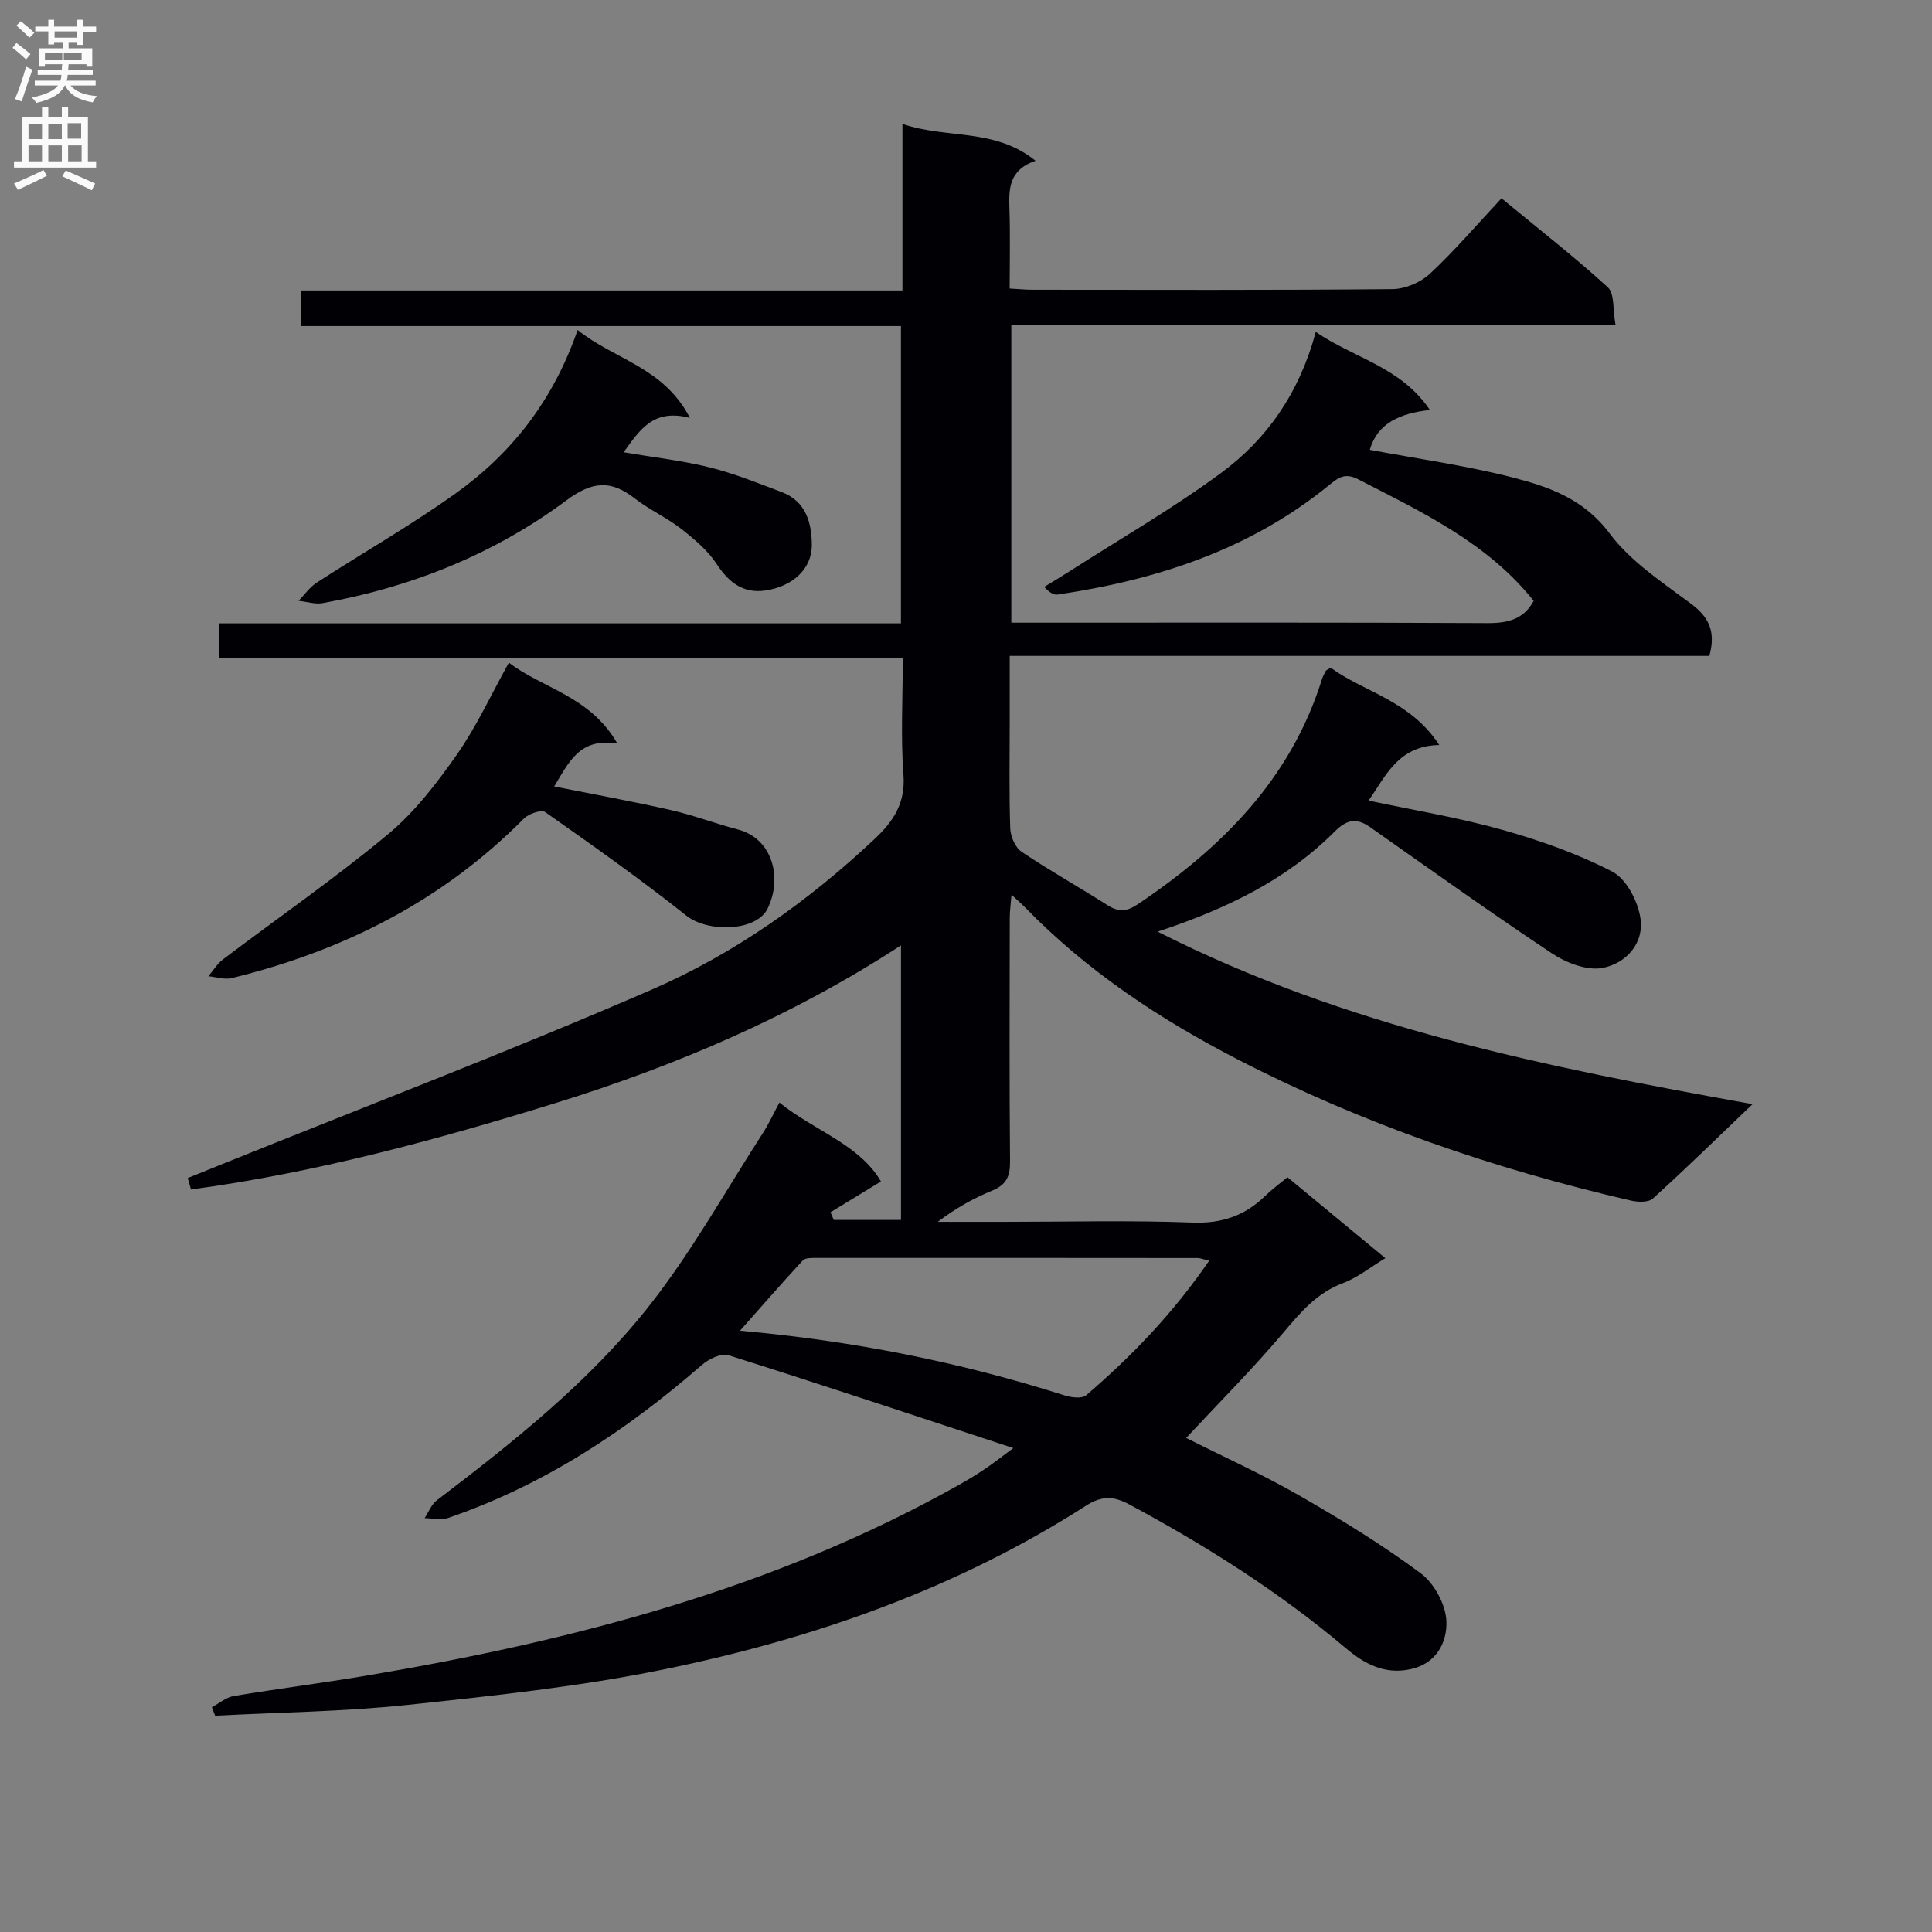 <svg enable-background="new 0 0 400 400" viewBox="0 0 400 400" xmlns="http://www.w3.org/2000/svg"><rect x="0" y="0" width="400" height="400" fill="#808080" stroke="none"/><g fill="#010105"><path d="m209.8 299.81c-20.53-6.75-39.71-13.15-59-19.23-1.5-.47-4.09.8-5.5 2.03-15.7 13.67-32.83 24.95-52.66 31.71-1.41.48-3.14.01-4.73-.01.83-1.24 1.4-2.83 2.52-3.68 15.79-12.03 31.42-24.41 43.76-39.99 8.92-11.27 15.98-24.02 23.81-36.14 1.16-1.79 2.04-3.76 3.37-6.23 7.28 5.88 16.55 8.65 21.02 16.34-3.71 2.26-7.08 4.32-10.45 6.38.23.53.46 1.06.69 1.59h13.91c0-18.56 0-37.31 0-56.85-22.4 14.59-46.51 24.91-71.76 32.72-24.72 7.64-49.63 14.38-75.24 17.82-.22-.79-.44-1.58-.67-2.37 2.49-1.01 4.99-2.01 7.48-3.02 29.56-11.93 59.36-23.3 88.58-35.99 17.12-7.43 32.4-18.28 46.12-31.16 3.96-3.71 6.44-7.47 6-13.34-.58-7.78-.14-15.64-.14-24.09-47.26 0-94.3 0-141.63 0 0-2.68 0-4.74 0-7.24h141.25c0-20.64 0-40.84 0-61.55-41.39 0-82.65 0-124.23 0 0-2.59 0-4.69 0-7.37h124.54c0-11.66 0-22.75 0-34.49 9.16 3.16 19.1.78 27.56 7.64-5.71 1.95-5.53 6.03-5.4 10.25.17 5.29.04 10.59.04 16.2 1.87.1 3.32.25 4.77.25 24.83.01 49.67.11 74.5-.13 2.63-.03 5.82-1.39 7.76-3.2 5.1-4.76 9.66-10.1 14.8-15.6 7.9 6.51 15.2 12.2 22.02 18.43 1.41 1.29 1 4.58 1.58 7.73-42.03 0-83.4 0-125.09 0v61.7h5.72c31 0 62-.07 93 .09 4.23.02 7.45-.91 9.43-4.61-9.56-12.01-23.11-18.37-36.38-25.19-2.73-1.4-4.13-.28-6.04 1.28-16.36 13.33-35.61 19.56-56.12 22.6-.71.11-1.49-.21-2.8-1.57 1.77-1.09 3.55-2.15 5.3-3.27 10.47-6.71 21.29-12.95 31.28-20.3 9.55-7.03 16.25-16.6 19.65-29.23 7.97 5.49 17.57 7.19 23.62 16.16-6.14.71-10.82 2.66-12.44 8.25 9.86 1.85 19.85 3.24 29.56 5.72 7.56 1.94 14.76 4.45 20.08 11.58 4.37 5.85 10.96 10.15 16.95 14.63 3.74 2.8 5.06 5.88 3.71 10.74-47.88 0-95.95 0-144.85 0v13.73c0 7.33-.14 14.67.11 22 .06 1.67 1.04 3.94 2.35 4.82 5.79 3.9 11.9 7.31 17.79 11.06 2.28 1.46 3.99 1.34 6.27-.19 17.4-11.7 31.65-25.91 38.11-46.54.19-.62.52-1.2.81-1.78.06-.12.26-.18 1.01-.66 6.92 5.07 16.47 6.77 22.49 16.01-8.51.15-11.04 6.36-14.64 11.5 9.4 2.01 18.71 3.53 27.73 6.07 7.79 2.19 15.56 4.94 22.72 8.64 2.87 1.48 5.21 5.96 5.8 9.42.92 5.37-2.9 9.57-7.8 10.52-3.22.62-7.53-1.05-10.48-3.01-12.73-8.45-25.16-17.36-37.67-26.15-2.79-1.96-4.85-1.55-7.29.9-9.98 10-22.33 16-36.68 20.75 38.97 19.76 80.48 28.05 123.17 35.71-7.42 7.09-13.91 13.46-20.65 19.55-.92.83-3.12.75-4.57.41-28.27-6.54-55.58-15.91-81.38-29.22-16.15-8.33-31.27-18.35-44.06-31.51-.68-.7-1.43-1.34-2.77-2.59-.16 2.03-.36 3.39-.36 4.75-.02 16.83-.1 33.67.06 50.5.03 3.09-.79 4.82-3.71 6.02-3.91 1.6-7.62 3.69-11.25 6.46h13.71c13 0 26.01-.35 38.99.15 6.14.24 10.92-1.44 15.15-5.58 1.3-1.27 2.79-2.35 4.54-3.81 6.66 5.51 13.29 10.99 20.27 16.76-3.11 1.87-5.73 4.02-8.74 5.15-5.44 2.04-8.81 6.05-12.4 10.3-6.32 7.47-13.25 14.42-20.1 21.77 7.58 3.82 15.69 7.48 23.36 11.88 8.65 4.96 17.19 10.2 25.18 16.12 2.81 2.08 5.21 6.49 5.34 9.94.17 4.21-1.92 8.69-7.3 9.91-5.45 1.24-9.69-1.08-13.57-4.36-13.79-11.64-28.94-21.21-44.81-29.74-3.3-1.77-5.73-1.78-8.96.29-26.78 17.17-56.37 27.52-87.26 33.86-17.53 3.59-35.44 5.49-53.27 7.38-13.18 1.39-26.5 1.53-39.75 2.23-.22-.59-.45-1.18-.67-1.77 1.52-.8 2.96-2.05 4.56-2.31 9.17-1.53 18.4-2.69 27.56-4.24 42.61-7.19 84.09-17.94 122.17-39.26 1.74-.98 3.48-1.98 5.13-3.09 1.81-1.16 3.49-2.5 6.51-4.74zm40.55-38.81c-1.44-.33-1.9-.54-2.37-.54-26.31-.02-52.62-.04-78.93-.02-.97 0-2.32-.04-2.85.53-4.29 4.63-8.43 9.4-12.99 14.54 23.55 2.1 45.61 6.52 67.18 13.39 1.39.44 3.61.73 4.5-.03 9.47-8.12 18.06-17.06 25.46-27.87z"/><path d="m105.36 137.19c6.87 5.33 16.79 6.85 22.47 16.77-7.83-1.31-10.04 3.85-13.09 8.87 8.33 1.66 16.29 3.1 24.17 4.89 4.68 1.06 9.19 2.8 13.84 4.01 7.16 1.86 9.33 9.98 6.16 16.41-2.35 4.76-12.39 4.95-16.79 1.45-9.46-7.52-19.35-14.51-29.25-21.46-.8-.56-3.42.35-4.41 1.35-16.87 17.05-37.39 27.37-60.46 33.02-1.5.37-3.23-.23-4.86-.38.99-1.16 1.8-2.56 2.99-3.46 11.39-8.62 23.17-16.77 34.14-25.88 5.54-4.6 10.13-10.57 14.3-16.52 4.06-5.78 7.04-12.32 10.79-19.07z"/><path d="m142.84 86.52c-7.69-1.98-10.39 2.55-13.73 7.12 6.24 1.06 12.11 1.71 17.79 3.12 5.11 1.27 10.06 3.27 15.01 5.15 4.99 1.9 6.15 6.42 6.17 10.95.01 4.9-3.96 8.61-9.73 9.41-4.43.62-7.46-1.66-9.95-5.47-1.85-2.84-4.65-5.19-7.38-7.32-3-2.34-6.58-3.93-9.58-6.27-4.98-3.89-8.82-3.59-14.19.4-14.98 11.12-32.05 17.96-50.45 21.26-1.58.28-3.31-.3-4.98-.48 1.24-1.27 2.29-2.82 3.75-3.76 9.61-6.23 19.6-11.91 28.89-18.57 11.57-8.29 20.12-19.25 25.13-33.74 7.61 6.15 17.76 7.62 23.25 18.2z"/></g><path d="m2.6 9.9.8-1c.9.7 1.9 1.4 2.9 2.3l-.9 1.1c-1.1-1-2-1.8-2.8-2.4zm.5 10.6c.9-2.1 1.6-4.3 2.3-6.7.4.2.8.4 1.3.6-.7 2.1-1.5 4.3-2.2 6.6zm.3-15.2.9-.9c1 .8 2 1.6 2.8 2.4l-1 1c-.9-.9-1.8-1.7-2.7-2.5zm12.6-1.2h1.2v1.4h2.7v1.1h-2.7v2.7h-1.2v-.6h-1.8v1.3h4.9v3.8h-1.2v-.5h-3.7c0 .4-.1.9-.1 1.2h5.1v1h-5.2c0 .5-.1.9-.2 1.2h6v1h-5.2c1.1 1.3 2.9 2 5.5 2.2-.4.4-.7.8-.9 1.3-2.9-.5-4.8-1.6-5.7-3.5h-.1c-.8 1.7-2.7 2.9-5.9 3.6-.2-.4-.6-.8-.9-1.1 2.8-.6 4.6-1.4 5.4-2.5h-4.8v-1h5.3c.1-.3.2-.7.2-1.2h-4.9v-1h5c0-.4 0-.8.1-1.2h-3.6v.5h-1.2v-3.8h4.9v-1.3h-1.8v.5h-1.2v-2.7h-2.7v-1h2.7v-1.4h1.2v1.4h4.8zm-6.7 8.3h3.6c0-.4 0-.9 0-1.4h-3.6zm1.9-4.6h4.8v-1.3h-4.7v1.3zm6.7 3.2h-4.7v1.4h3.7v-1.4z" fill="#fbfafa"/><path d="m8.7 22.1h1.3v2.2h2.8v-2.2h1.3v2.2h4.1v9.1h1.7v1.3h-17v-1.3h1.7v-9.1h4.1zm.3 13.1.7 1.2c-1.8.9-3.8 1.9-6 2.9-.2-.4-.5-.8-.8-1.3 2.3-1 4.4-1.9 6.1-2.8zm-3.1-6.4h2.8v-3.2h-2.8zm0 4.6h2.8v-3.3h-2.8zm4.1-4.6h2.8v-3.2h-2.8zm0 4.6h2.8v-3.3h-2.8zm3.6 1.9c2.1.9 4.1 1.8 6.1 2.7l-.7 1.4c-2.2-1.1-4.2-2-6.1-2.9zm3.2-9.8h-2.8v3.2h2.8v-3.1zm-2.7 7.9h2.8v-3.3h-2.8z" fill="#fbfafa"/></svg>